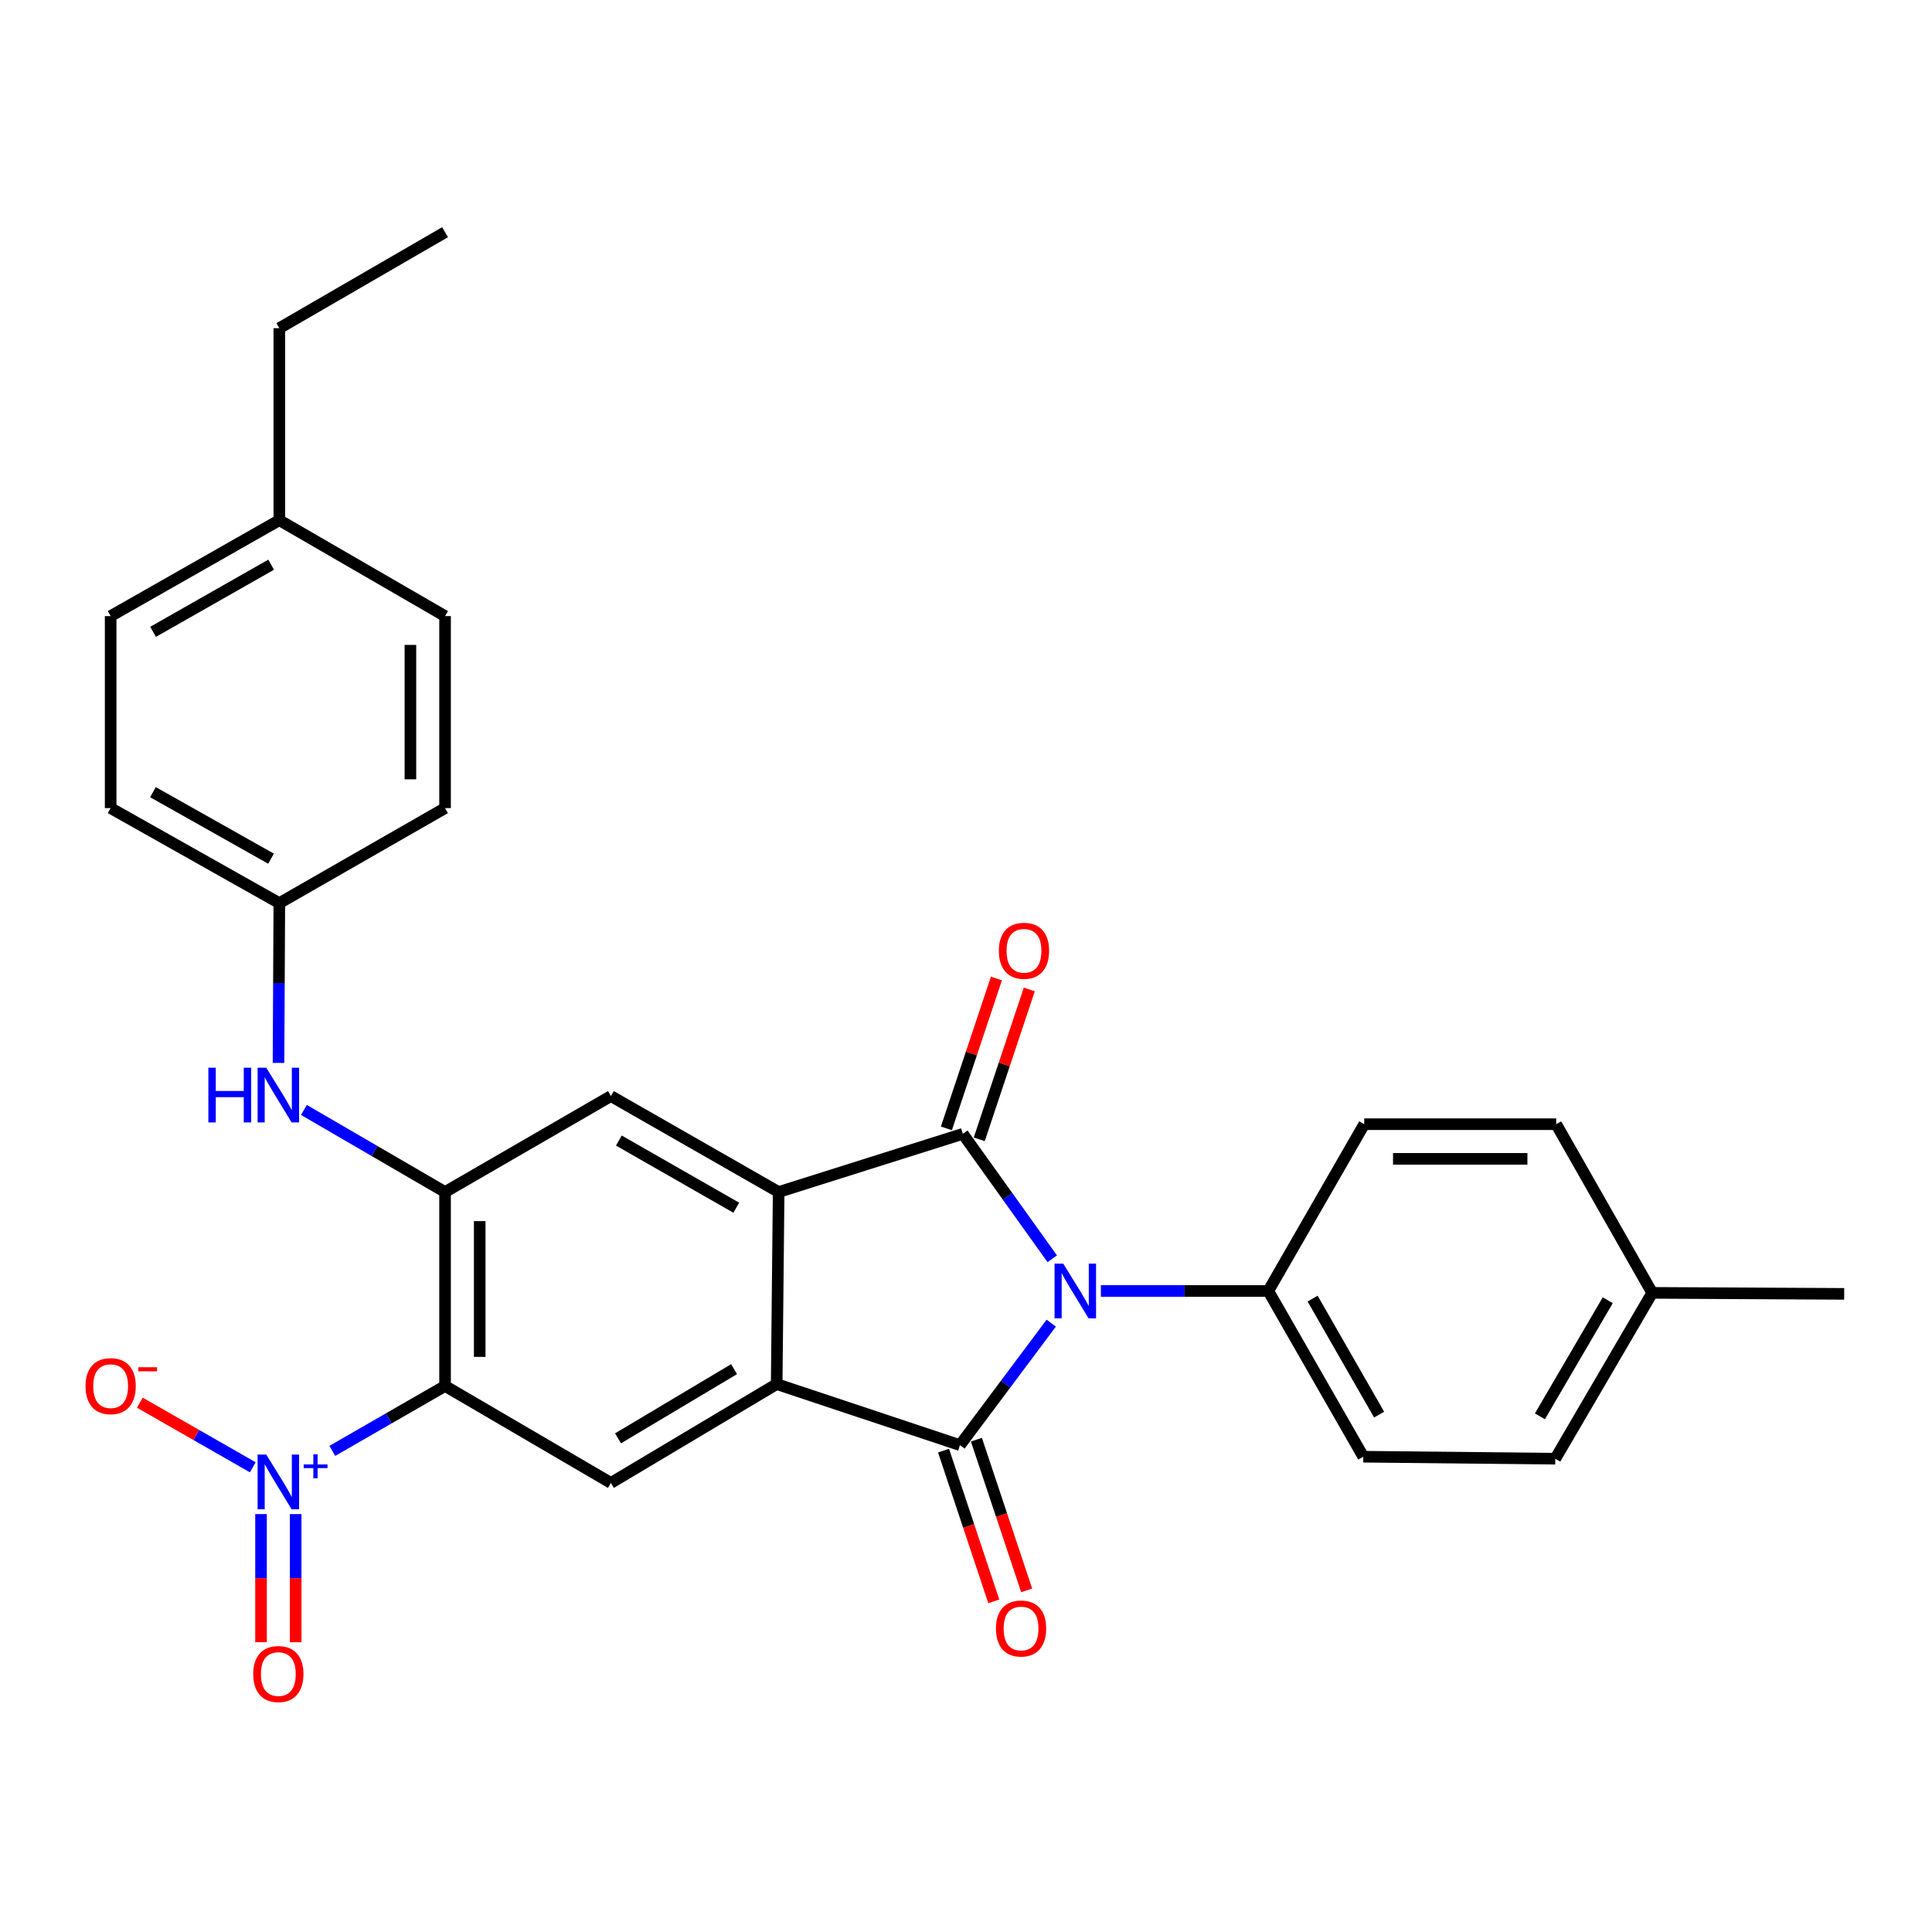 <?xml version='1.0' encoding='iso-8859-1'?>
<svg version='1.1' baseProfile='full'
              xmlns='http://www.w3.org/2000/svg'
                      xmlns:rdkit='http://www.rdkit.org/xml'
                      xmlns:xlink='http://www.w3.org/1999/xlink'
                  xml:space='preserve'
width='1000px' height='1000px' viewBox='0 0 1000 1000'>
<!-- END OF HEADER -->
<rect style='opacity:1.0;fill:#FFFFFF;stroke:none' width='1000' height='1000' x='0' y='0'> </rect>
<path class='bond-0' d='M 544.12,684.859 L 520.5,716.43' style='fill:none;fill-rule:evenodd;stroke:#0000FF;stroke-width:6px;stroke-linecap:butt;stroke-linejoin:miter;stroke-opacity:1' />
<path class='bond-0' d='M 520.5,716.43 L 496.88,748.002' style='fill:none;fill-rule:evenodd;stroke:#000000;stroke-width:6px;stroke-linecap:butt;stroke-linejoin:miter;stroke-opacity:1' />
<path class='bond-1' d='M 544.65,651.547 L 521.503,619.212' style='fill:none;fill-rule:evenodd;stroke:#0000FF;stroke-width:6px;stroke-linecap:butt;stroke-linejoin:miter;stroke-opacity:1' />
<path class='bond-1' d='M 521.503,619.212 L 498.355,586.878' style='fill:none;fill-rule:evenodd;stroke:#000000;stroke-width:6px;stroke-linecap:butt;stroke-linejoin:miter;stroke-opacity:1' />
<path class='bond-9' d='M 569.814,668.207 L 613.142,668.207' style='fill:none;fill-rule:evenodd;stroke:#0000FF;stroke-width:6px;stroke-linecap:butt;stroke-linejoin:miter;stroke-opacity:1' />
<path class='bond-9' d='M 613.142,668.207 L 656.47,668.207' style='fill:none;fill-rule:evenodd;stroke:#000000;stroke-width:6px;stroke-linecap:butt;stroke-linejoin:miter;stroke-opacity:1' />
<path class='bond-2' d='M 496.88,748.002 L 402.009,716.395' style='fill:none;fill-rule:evenodd;stroke:#000000;stroke-width:6px;stroke-linecap:butt;stroke-linejoin:miter;stroke-opacity:1' />
<path class='bond-12' d='M 488.373,750.839 L 501.378,789.845' style='fill:none;fill-rule:evenodd;stroke:#000000;stroke-width:6px;stroke-linecap:butt;stroke-linejoin:miter;stroke-opacity:1' />
<path class='bond-12' d='M 501.378,789.845 L 514.382,828.851' style='fill:none;fill-rule:evenodd;stroke:#FF0000;stroke-width:6px;stroke-linecap:butt;stroke-linejoin:miter;stroke-opacity:1' />
<path class='bond-12' d='M 505.388,745.166 L 518.393,784.172' style='fill:none;fill-rule:evenodd;stroke:#000000;stroke-width:6px;stroke-linecap:butt;stroke-linejoin:miter;stroke-opacity:1' />
<path class='bond-12' d='M 518.393,784.172 L 531.397,823.178' style='fill:none;fill-rule:evenodd;stroke:#FF0000;stroke-width:6px;stroke-linecap:butt;stroke-linejoin:miter;stroke-opacity:1' />
<path class='bond-3' d='M 498.355,586.878 L 403.026,616.99' style='fill:none;fill-rule:evenodd;stroke:#000000;stroke-width:6px;stroke-linecap:butt;stroke-linejoin:miter;stroke-opacity:1' />
<path class='bond-11' d='M 506.862,589.717 L 519.809,550.931' style='fill:none;fill-rule:evenodd;stroke:#000000;stroke-width:6px;stroke-linecap:butt;stroke-linejoin:miter;stroke-opacity:1' />
<path class='bond-11' d='M 519.809,550.931 L 532.757,512.146' style='fill:none;fill-rule:evenodd;stroke:#FF0000;stroke-width:6px;stroke-linecap:butt;stroke-linejoin:miter;stroke-opacity:1' />
<path class='bond-11' d='M 489.849,584.038 L 502.796,545.252' style='fill:none;fill-rule:evenodd;stroke:#000000;stroke-width:6px;stroke-linecap:butt;stroke-linejoin:miter;stroke-opacity:1' />
<path class='bond-11' d='M 502.796,545.252 L 515.744,506.466' style='fill:none;fill-rule:evenodd;stroke:#FF0000;stroke-width:6px;stroke-linecap:butt;stroke-linejoin:miter;stroke-opacity:1' />
<path class='bond-7' d='M 402.009,716.395 L 316.206,767.562' style='fill:none;fill-rule:evenodd;stroke:#000000;stroke-width:6px;stroke-linecap:butt;stroke-linejoin:miter;stroke-opacity:1' />
<path class='bond-7' d='M 379.952,708.665 L 319.89,744.482' style='fill:none;fill-rule:evenodd;stroke:#000000;stroke-width:6px;stroke-linecap:butt;stroke-linejoin:miter;stroke-opacity:1' />
<path class='bond-29' d='M 402.009,716.395 L 403.026,616.99' style='fill:none;fill-rule:evenodd;stroke:#000000;stroke-width:6px;stroke-linecap:butt;stroke-linejoin:miter;stroke-opacity:1' />
<path class='bond-8' d='M 403.026,616.99 L 316.206,567.328' style='fill:none;fill-rule:evenodd;stroke:#000000;stroke-width:6px;stroke-linecap:butt;stroke-linejoin:miter;stroke-opacity:1' />
<path class='bond-8' d='M 381.097,625.11 L 320.323,590.346' style='fill:none;fill-rule:evenodd;stroke:#000000;stroke-width:6px;stroke-linecap:butt;stroke-linejoin:miter;stroke-opacity:1' />
<path class='bond-4' d='M 230.362,717.382 L 316.206,767.562' style='fill:none;fill-rule:evenodd;stroke:#000000;stroke-width:6px;stroke-linecap:butt;stroke-linejoin:miter;stroke-opacity:1' />
<path class='bond-5' d='M 230.362,717.382 L 201.183,734.175' style='fill:none;fill-rule:evenodd;stroke:#000000;stroke-width:6px;stroke-linecap:butt;stroke-linejoin:miter;stroke-opacity:1' />
<path class='bond-5' d='M 201.183,734.175 L 172.005,750.968' style='fill:none;fill-rule:evenodd;stroke:#0000FF;stroke-width:6px;stroke-linecap:butt;stroke-linejoin:miter;stroke-opacity:1' />
<path class='bond-31' d='M 230.362,717.382 L 230.362,616.99' style='fill:none;fill-rule:evenodd;stroke:#000000;stroke-width:6px;stroke-linecap:butt;stroke-linejoin:miter;stroke-opacity:1' />
<path class='bond-31' d='M 248.298,702.323 L 248.298,632.049' style='fill:none;fill-rule:evenodd;stroke:#000000;stroke-width:6px;stroke-linecap:butt;stroke-linejoin:miter;stroke-opacity:1' />
<path class='bond-13' d='M 130.831,759.469 L 101.61,742.75' style='fill:none;fill-rule:evenodd;stroke:#0000FF;stroke-width:6px;stroke-linecap:butt;stroke-linejoin:miter;stroke-opacity:1' />
<path class='bond-13' d='M 101.61,742.75 L 72.389,726.032' style='fill:none;fill-rule:evenodd;stroke:#FF0000;stroke-width:6px;stroke-linecap:butt;stroke-linejoin:miter;stroke-opacity:1' />
<path class='bond-14' d='M 135.103,783.688 L 135.103,816.85' style='fill:none;fill-rule:evenodd;stroke:#0000FF;stroke-width:6px;stroke-linecap:butt;stroke-linejoin:miter;stroke-opacity:1' />
<path class='bond-14' d='M 135.103,816.85 L 135.103,850.011' style='fill:none;fill-rule:evenodd;stroke:#FF0000;stroke-width:6px;stroke-linecap:butt;stroke-linejoin:miter;stroke-opacity:1' />
<path class='bond-14' d='M 153.039,783.688 L 153.039,816.85' style='fill:none;fill-rule:evenodd;stroke:#0000FF;stroke-width:6px;stroke-linecap:butt;stroke-linejoin:miter;stroke-opacity:1' />
<path class='bond-14' d='M 153.039,816.85 L 153.039,850.011' style='fill:none;fill-rule:evenodd;stroke:#FF0000;stroke-width:6px;stroke-linecap:butt;stroke-linejoin:miter;stroke-opacity:1' />
<path class='bond-6' d='M 230.362,616.99 L 316.206,567.328' style='fill:none;fill-rule:evenodd;stroke:#000000;stroke-width:6px;stroke-linecap:butt;stroke-linejoin:miter;stroke-opacity:1' />
<path class='bond-10' d='M 230.362,616.99 L 193.834,595.748' style='fill:none;fill-rule:evenodd;stroke:#000000;stroke-width:6px;stroke-linecap:butt;stroke-linejoin:miter;stroke-opacity:1' />
<path class='bond-10' d='M 193.834,595.748 L 157.306,574.506' style='fill:none;fill-rule:evenodd;stroke:#0000FF;stroke-width:6px;stroke-linecap:butt;stroke-linejoin:miter;stroke-opacity:1' />
<path class='bond-15' d='M 656.47,668.207 L 705.645,753.991' style='fill:none;fill-rule:evenodd;stroke:#000000;stroke-width:6px;stroke-linecap:butt;stroke-linejoin:miter;stroke-opacity:1' />
<path class='bond-15' d='M 679.407,672.155 L 713.829,732.203' style='fill:none;fill-rule:evenodd;stroke:#000000;stroke-width:6px;stroke-linecap:butt;stroke-linejoin:miter;stroke-opacity:1' />
<path class='bond-16' d='M 656.47,668.207 L 706.123,581.886' style='fill:none;fill-rule:evenodd;stroke:#000000;stroke-width:6px;stroke-linecap:butt;stroke-linejoin:miter;stroke-opacity:1' />
<path class='bond-17' d='M 144.156,550.165 L 144.367,508.81' style='fill:none;fill-rule:evenodd;stroke:#0000FF;stroke-width:6px;stroke-linecap:butt;stroke-linejoin:miter;stroke-opacity:1' />
<path class='bond-17' d='M 144.367,508.81 L 144.579,467.454' style='fill:none;fill-rule:evenodd;stroke:#000000;stroke-width:6px;stroke-linecap:butt;stroke-linejoin:miter;stroke-opacity:1' />
<path class='bond-18' d='M 705.645,753.991 L 805.01,755.027' style='fill:none;fill-rule:evenodd;stroke:#000000;stroke-width:6px;stroke-linecap:butt;stroke-linejoin:miter;stroke-opacity:1' />
<path class='bond-19' d='M 706.123,581.886 L 805.488,581.886' style='fill:none;fill-rule:evenodd;stroke:#000000;stroke-width:6px;stroke-linecap:butt;stroke-linejoin:miter;stroke-opacity:1' />
<path class='bond-19' d='M 721.028,599.821 L 790.583,599.821' style='fill:none;fill-rule:evenodd;stroke:#000000;stroke-width:6px;stroke-linecap:butt;stroke-linejoin:miter;stroke-opacity:1' />
<path class='bond-22' d='M 144.579,467.454 L 230.362,418.27' style='fill:none;fill-rule:evenodd;stroke:#000000;stroke-width:6px;stroke-linecap:butt;stroke-linejoin:miter;stroke-opacity:1' />
<path class='bond-23' d='M 144.579,467.454 L 57.271,418.27' style='fill:none;fill-rule:evenodd;stroke:#000000;stroke-width:6px;stroke-linecap:butt;stroke-linejoin:miter;stroke-opacity:1' />
<path class='bond-23' d='M 140.286,444.45 L 79.17,410.021' style='fill:none;fill-rule:evenodd;stroke:#000000;stroke-width:6px;stroke-linecap:butt;stroke-linejoin:miter;stroke-opacity:1' />
<path class='bond-30' d='M 805.01,755.027 L 855.18,669.184' style='fill:none;fill-rule:evenodd;stroke:#000000;stroke-width:6px;stroke-linecap:butt;stroke-linejoin:miter;stroke-opacity:1' />
<path class='bond-30' d='M 797.05,733.1 L 832.17,673.01' style='fill:none;fill-rule:evenodd;stroke:#000000;stroke-width:6px;stroke-linecap:butt;stroke-linejoin:miter;stroke-opacity:1' />
<path class='bond-20' d='M 805.488,581.886 L 855.18,669.184' style='fill:none;fill-rule:evenodd;stroke:#000000;stroke-width:6px;stroke-linecap:butt;stroke-linejoin:miter;stroke-opacity:1' />
<path class='bond-27' d='M 855.18,669.184 L 954.545,669.702' style='fill:none;fill-rule:evenodd;stroke:#000000;stroke-width:6px;stroke-linecap:butt;stroke-linejoin:miter;stroke-opacity:1' />
<path class='bond-21' d='M 144.579,269.242 L 57.271,318.895' style='fill:none;fill-rule:evenodd;stroke:#000000;stroke-width:6px;stroke-linecap:butt;stroke-linejoin:miter;stroke-opacity:1' />
<path class='bond-21' d='M 140.349,292.281 L 79.234,327.038' style='fill:none;fill-rule:evenodd;stroke:#000000;stroke-width:6px;stroke-linecap:butt;stroke-linejoin:miter;stroke-opacity:1' />
<path class='bond-26' d='M 144.579,269.242 L 144.579,169.867' style='fill:none;fill-rule:evenodd;stroke:#000000;stroke-width:6px;stroke-linecap:butt;stroke-linejoin:miter;stroke-opacity:1' />
<path class='bond-32' d='M 144.579,269.242 L 230.362,318.895' style='fill:none;fill-rule:evenodd;stroke:#000000;stroke-width:6px;stroke-linecap:butt;stroke-linejoin:miter;stroke-opacity:1' />
<path class='bond-25' d='M 230.362,418.27 L 230.362,318.895' style='fill:none;fill-rule:evenodd;stroke:#000000;stroke-width:6px;stroke-linecap:butt;stroke-linejoin:miter;stroke-opacity:1' />
<path class='bond-25' d='M 212.426,403.364 L 212.426,333.801' style='fill:none;fill-rule:evenodd;stroke:#000000;stroke-width:6px;stroke-linecap:butt;stroke-linejoin:miter;stroke-opacity:1' />
<path class='bond-24' d='M 57.271,418.27 L 57.271,318.895' style='fill:none;fill-rule:evenodd;stroke:#000000;stroke-width:6px;stroke-linecap:butt;stroke-linejoin:miter;stroke-opacity:1' />
<path class='bond-28' d='M 144.579,169.867 L 230.362,120.185' style='fill:none;fill-rule:evenodd;stroke:#000000;stroke-width:6px;stroke-linecap:butt;stroke-linejoin:miter;stroke-opacity:1' />
<path  class='atom-0' d='M 550.317 654.047
L 559.597 669.047
Q 560.517 670.527, 561.997 673.207
Q 563.477 675.887, 563.557 676.047
L 563.557 654.047
L 567.317 654.047
L 567.317 682.367
L 563.437 682.367
L 553.477 665.967
Q 552.317 664.047, 551.077 661.847
Q 549.877 659.647, 549.517 658.967
L 549.517 682.367
L 545.837 682.367
L 545.837 654.047
L 550.317 654.047
' fill='#0000FF'/>
<path  class='atom-6' d='M 137.811 752.884
L 147.091 767.884
Q 148.011 769.364, 149.491 772.044
Q 150.971 774.724, 151.051 774.884
L 151.051 752.884
L 154.811 752.884
L 154.811 781.204
L 150.931 781.204
L 140.971 764.804
Q 139.811 762.884, 138.571 760.684
Q 137.371 758.484, 137.011 757.804
L 137.011 781.204
L 133.331 781.204
L 133.331 752.884
L 137.811 752.884
' fill='#0000FF'/>
<path  class='atom-6' d='M 157.187 757.989
L 162.176 757.989
L 162.176 752.735
L 164.394 752.735
L 164.394 757.989
L 169.515 757.989
L 169.515 759.89
L 164.394 759.89
L 164.394 765.17
L 162.176 765.17
L 162.176 759.89
L 157.187 759.89
L 157.187 757.989
' fill='#0000FF'/>
<path  class='atom-11' d='M 107.851 552.649
L 111.691 552.649
L 111.691 564.689
L 126.171 564.689
L 126.171 552.649
L 130.011 552.649
L 130.011 580.969
L 126.171 580.969
L 126.171 567.889
L 111.691 567.889
L 111.691 580.969
L 107.851 580.969
L 107.851 552.649
' fill='#0000FF'/>
<path  class='atom-11' d='M 137.811 552.649
L 147.091 567.649
Q 148.011 569.129, 149.491 571.809
Q 150.971 574.489, 151.051 574.649
L 151.051 552.649
L 154.811 552.649
L 154.811 580.969
L 150.931 580.969
L 140.971 564.569
Q 139.811 562.649, 138.571 560.449
Q 137.371 558.249, 137.011 557.569
L 137.011 580.969
L 133.331 580.969
L 133.331 552.649
L 137.811 552.649
' fill='#0000FF'/>
<path  class='atom-12' d='M 517.012 492.126
Q 517.012 485.326, 520.372 481.526
Q 523.732 477.726, 530.012 477.726
Q 536.292 477.726, 539.652 481.526
Q 543.012 485.326, 543.012 492.126
Q 543.012 499.006, 539.612 502.926
Q 536.212 506.806, 530.012 506.806
Q 523.772 506.806, 520.372 502.926
Q 517.012 499.046, 517.012 492.126
M 530.012 503.606
Q 534.332 503.606, 536.652 500.726
Q 539.012 497.806, 539.012 492.126
Q 539.012 486.566, 536.652 483.766
Q 534.332 480.926, 530.012 480.926
Q 525.692 480.926, 523.332 483.726
Q 521.012 486.526, 521.012 492.126
Q 521.012 497.846, 523.332 500.726
Q 525.692 503.606, 530.012 503.606
' fill='#FF0000'/>
<path  class='atom-13' d='M 515.497 842.913
Q 515.497 836.113, 518.857 832.313
Q 522.217 828.513, 528.497 828.513
Q 534.777 828.513, 538.137 832.313
Q 541.497 836.113, 541.497 842.913
Q 541.497 849.793, 538.097 853.713
Q 534.697 857.593, 528.497 857.593
Q 522.257 857.593, 518.857 853.713
Q 515.497 849.833, 515.497 842.913
M 528.497 854.393
Q 532.817 854.393, 535.137 851.513
Q 537.497 848.593, 537.497 842.913
Q 537.497 837.353, 535.137 834.553
Q 532.817 831.713, 528.497 831.713
Q 524.177 831.713, 521.817 834.513
Q 519.497 837.313, 519.497 842.913
Q 519.497 848.633, 521.817 851.513
Q 524.177 854.393, 528.497 854.393
' fill='#FF0000'/>
<path  class='atom-14' d='M 44.271 717.462
Q 44.271 710.662, 47.631 706.862
Q 50.991 703.062, 57.271 703.062
Q 63.551 703.062, 66.911 706.862
Q 70.271 710.662, 70.271 717.462
Q 70.271 724.342, 66.871 728.262
Q 63.471 732.142, 57.271 732.142
Q 51.031 732.142, 47.631 728.262
Q 44.271 724.382, 44.271 717.462
M 57.271 728.942
Q 61.591 728.942, 63.911 726.062
Q 66.271 723.142, 66.271 717.462
Q 66.271 711.902, 63.911 709.102
Q 61.591 706.262, 57.271 706.262
Q 52.951 706.262, 50.591 709.062
Q 48.271 711.862, 48.271 717.462
Q 48.271 723.182, 50.591 726.062
Q 52.951 728.942, 57.271 728.942
' fill='#FF0000'/>
<path  class='atom-14' d='M 71.591 707.684
L 81.28 707.684
L 81.28 709.796
L 71.591 709.796
L 71.591 707.684
' fill='#FF0000'/>
<path  class='atom-15' d='M 131.071 866.479
Q 131.071 859.679, 134.431 855.879
Q 137.791 852.079, 144.071 852.079
Q 150.351 852.079, 153.711 855.879
Q 157.071 859.679, 157.071 866.479
Q 157.071 873.359, 153.671 877.279
Q 150.271 881.159, 144.071 881.159
Q 137.831 881.159, 134.431 877.279
Q 131.071 873.399, 131.071 866.479
M 144.071 877.959
Q 148.391 877.959, 150.711 875.079
Q 153.071 872.159, 153.071 866.479
Q 153.071 860.919, 150.711 858.119
Q 148.391 855.279, 144.071 855.279
Q 139.751 855.279, 137.391 858.079
Q 135.071 860.879, 135.071 866.479
Q 135.071 872.199, 137.391 875.079
Q 139.751 877.959, 144.071 877.959
' fill='#FF0000'/>
</svg>
